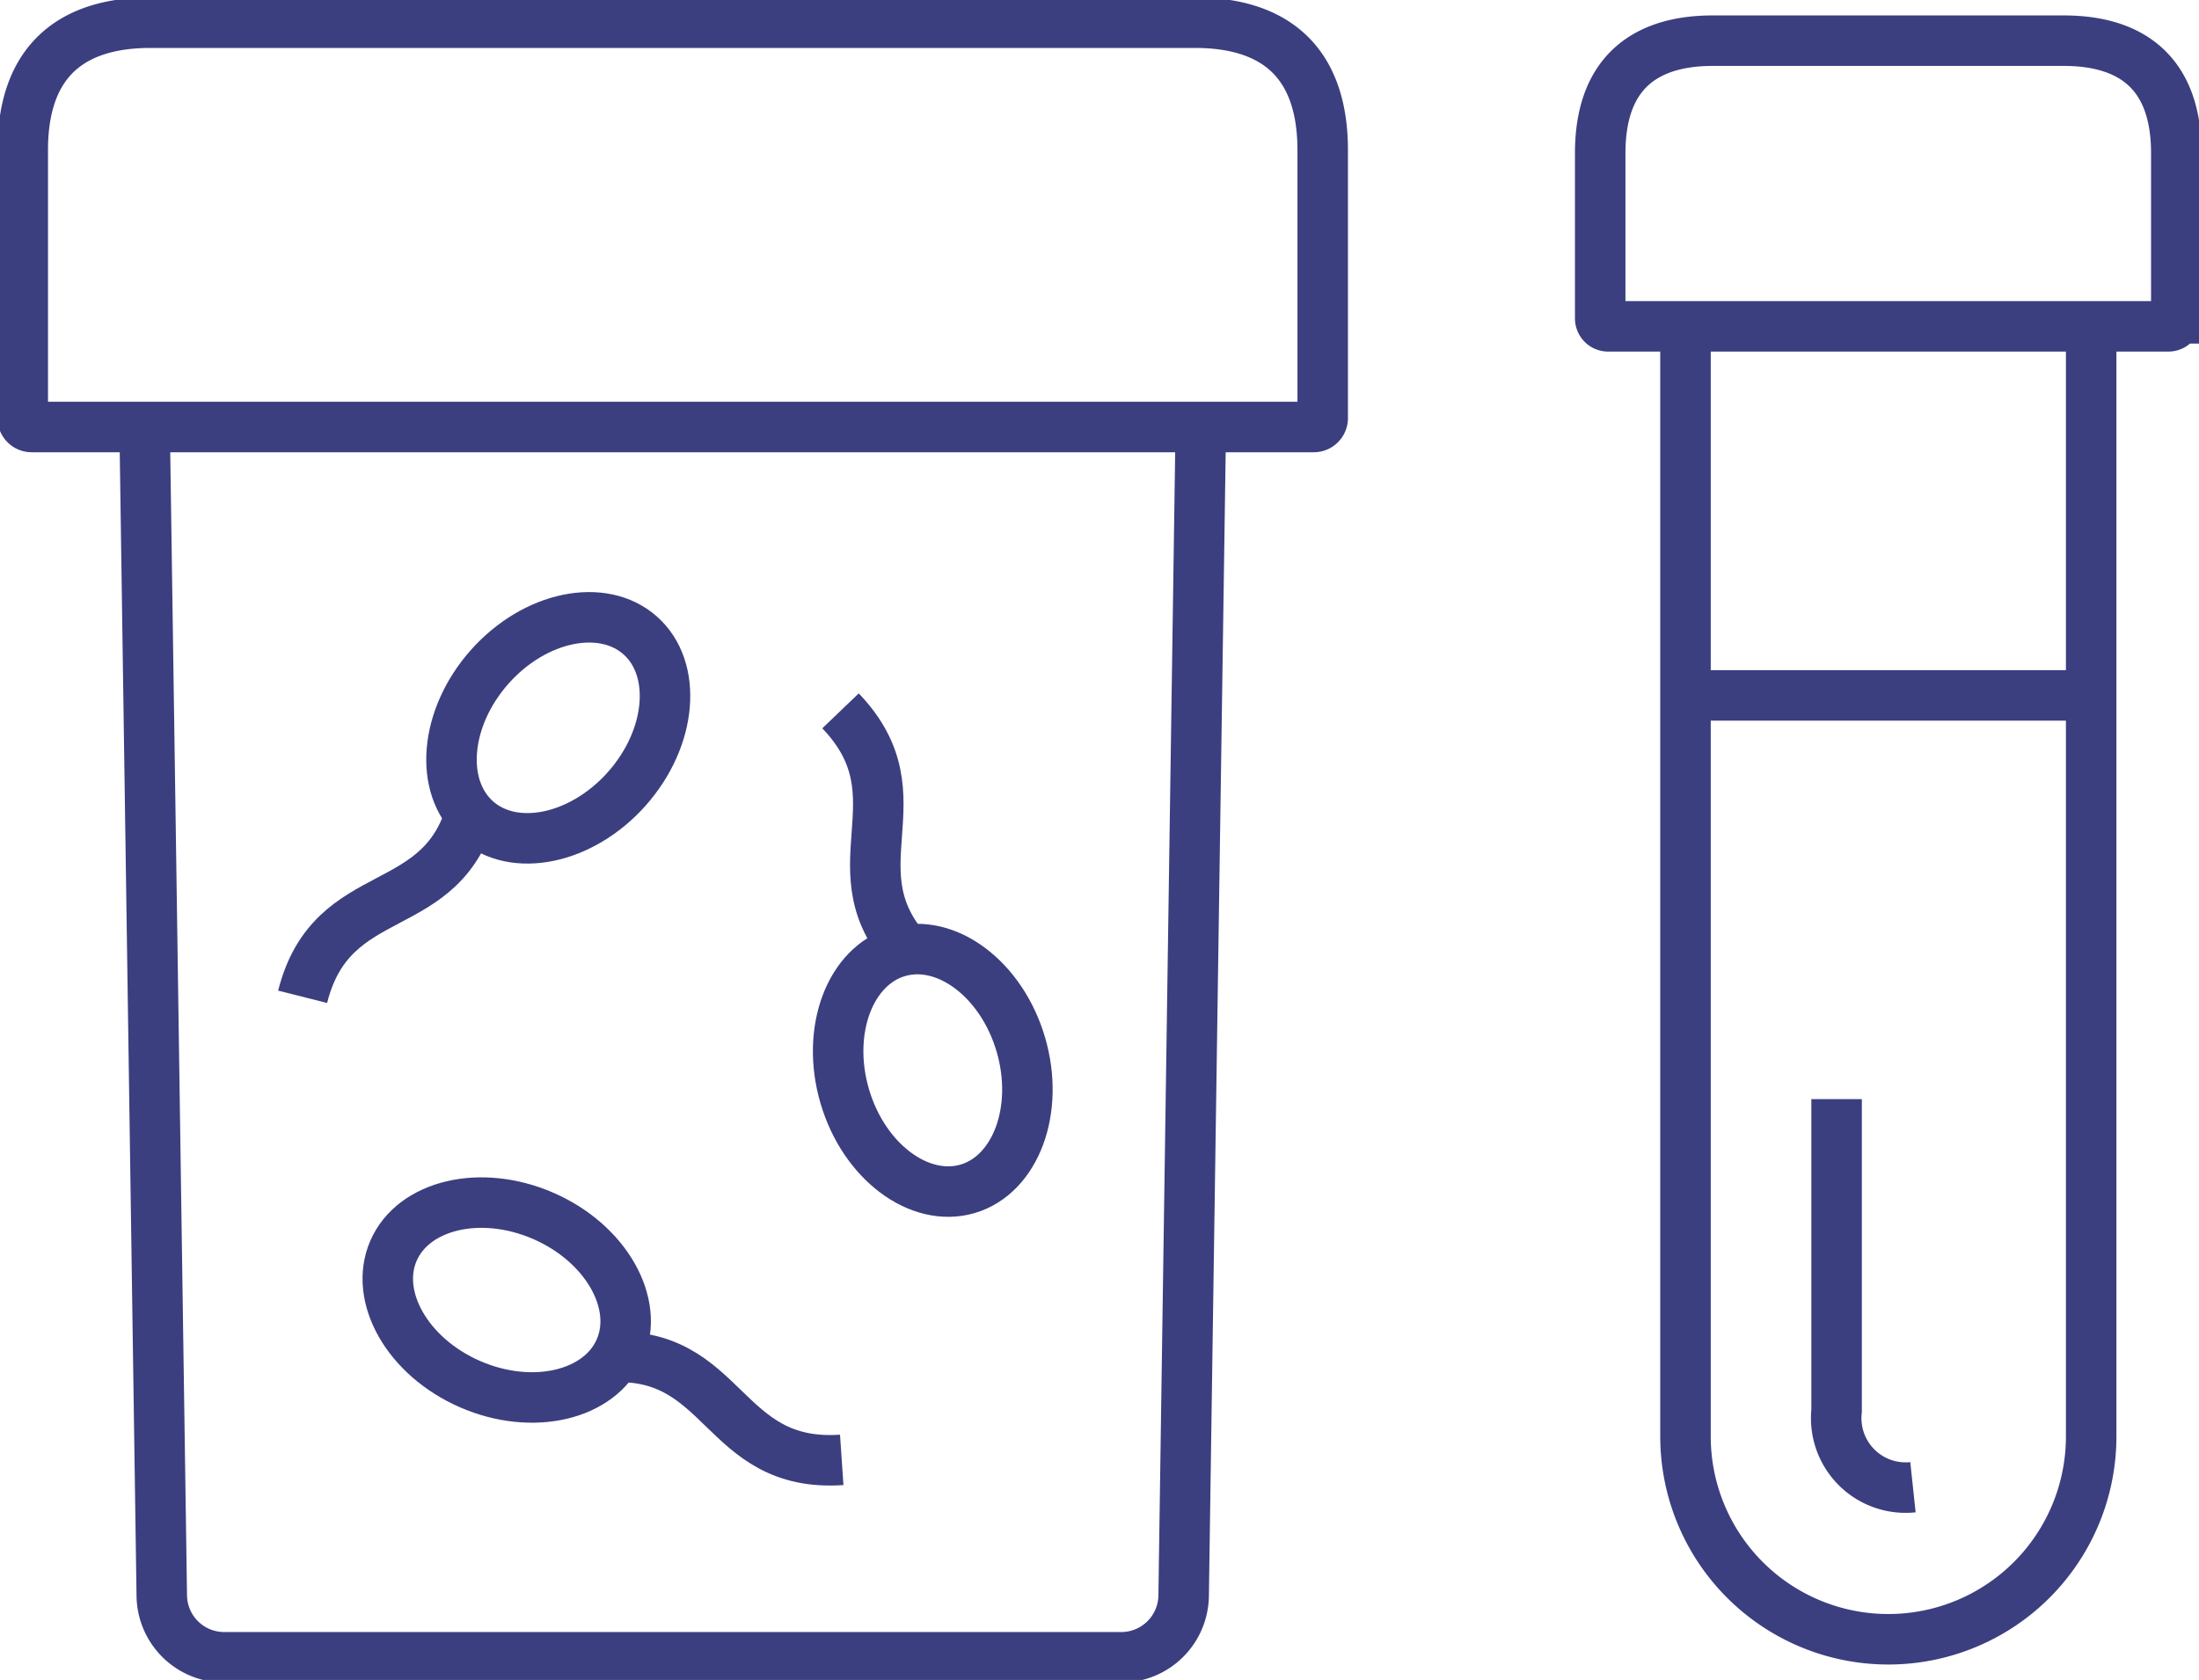 <?xml version="1.0" encoding="UTF-8"?> <svg xmlns="http://www.w3.org/2000/svg" xmlns:xlink="http://www.w3.org/1999/xlink" id="Group_1616" data-name="Group 1616" width="87.102" height="66.544" viewBox="0 0 87.102 66.544"><defs><clipPath id="clip-path"><rect id="Rectangle_870" data-name="Rectangle 870" width="87.102" height="66.544" fill="none" stroke="#3b3f80" stroke-width="2"></rect></clipPath></defs><line id="Line_268" data-name="Line 268" x1="15.169" transform="translate(67.209 27.545)" fill="none" stroke="#3b3f80" stroke-miterlimit="22.926" stroke-width="2"></line><g id="Group_1615" data-name="Group 1615"><g id="Group_1614" data-name="Group 1614" clip-path="url(#clip-path)"><path id="Path_7420" data-name="Path 7420" d="M209,138.648a2.75,2.75,0,0,1-3.025-3.025V123.275" transform="translate(-133.228 -79.738)" fill="none" stroke="#3b3f80" stroke-miterlimit="22.926" stroke-width="2"></path><path id="Path_7421" data-name="Path 7421" d="M201.977,15.878h-22.19a.315.315,0,0,1-.315-.315V9.019c0-3.376,2-4.457,4.457-4.457h13.905c2.462,0,4.457,1.081,4.457,4.457v6.544A.315.315,0,0,1,201.977,15.878Z" transform="translate(-116.088 -2.951)" fill="none" stroke="#3b3f80" stroke-miterlimit="22.926" stroke-width="2"></path><path id="Path_7422" data-name="Path 7422" d="M205.1,36.552V80.541a8.034,8.034,0,1,1-16.069,0V36.552" transform="translate(-122.269 -23.643)" fill="none" stroke="#3b3f80" stroke-miterlimit="22.926" stroke-width="2"></path><path id="Path_7423" data-name="Path 7423" d="M43.719,136.787c-.794,1.822.556,4.207,3.032,5.286s5.142.445,5.936-1.378-.556-4.207-3.033-5.286S44.513,134.965,43.719,136.787Z" transform="translate(-28.132 -87.246)" fill="none" stroke="#3b3f80" stroke-miterlimit="22.926" stroke-width="2"></path><path id="Path_7424" data-name="Path 7424" d="M68.019,152.2c4.754-.351,4.511,4.388,9.319,4.061" transform="translate(-43.997 -98.434)" fill="none" stroke="#3b3f80" stroke-miterlimit="22.926" stroke-width="2"></path><path id="Path_7425" data-name="Path 7425" d="M58.111,69.954c-1.487-1.319-4.172-.773-5.965,1.248s-2.014,4.752-.527,6.071,4.173.773,5.965-1.248S59.6,71.273,58.111,69.954Z" transform="translate(-32.753 -44.784)" fill="none" stroke="#3b3f80" stroke-miterlimit="22.926" stroke-width="2"></path><path id="Path_7426" data-name="Path 7426" d="M40.687,90.28c-1.137,4.629-5.569,2.932-6.745,7.6" transform="translate(-21.955 -58.396)" fill="none" stroke="#3b3f80" stroke-miterlimit="22.926" stroke-width="2"></path><path id="Path_7427" data-name="Path 7427" d="M99.13,115.944c1.907-.559,2.871-3.124,2.111-5.717s-2.957-4.23-4.865-3.671-2.871,3.124-2.111,5.717S97.223,116.5,99.13,115.944Z" transform="translate(-60.806 -68.853)" fill="none" stroke="#3b3f80" stroke-miterlimit="22.926" stroke-width="2"></path><path id="Path_7428" data-name="Path 7428" d="M97.13,89.481c-3.318-3.422.474-6.275-2.861-9.754" transform="translate(-60.976 -51.57)" fill="none" stroke="#3b3f80" stroke-miterlimit="22.926" stroke-width="2"></path><path id="Path_7429" data-name="Path 7429" d="M58.059,48.552l-.676,46.063a2.472,2.472,0,0,1-2.472,2.436H19.379a2.472,2.472,0,0,1-2.472-2.436l-.676-46.063" transform="translate(-10.499 -31.405)" fill="none" stroke="#3b3f80" stroke-miterlimit="22.926" stroke-width="2"></path><path id="Path_7430" data-name="Path 7430" d="M7.6,2.545H48.986c2.79,0,5.052,1.225,5.052,5.053V18.207a.353.353,0,0,1-.353.353H2.9a.353.353,0,0,1-.353-.353V7.6C2.545,3.77,4.807,2.545,7.6,2.545Z" transform="translate(-1.646 -1.646)" fill="none" stroke="#3b3f80" stroke-miterlimit="22.926" stroke-width="2"></path></g></g></svg> 